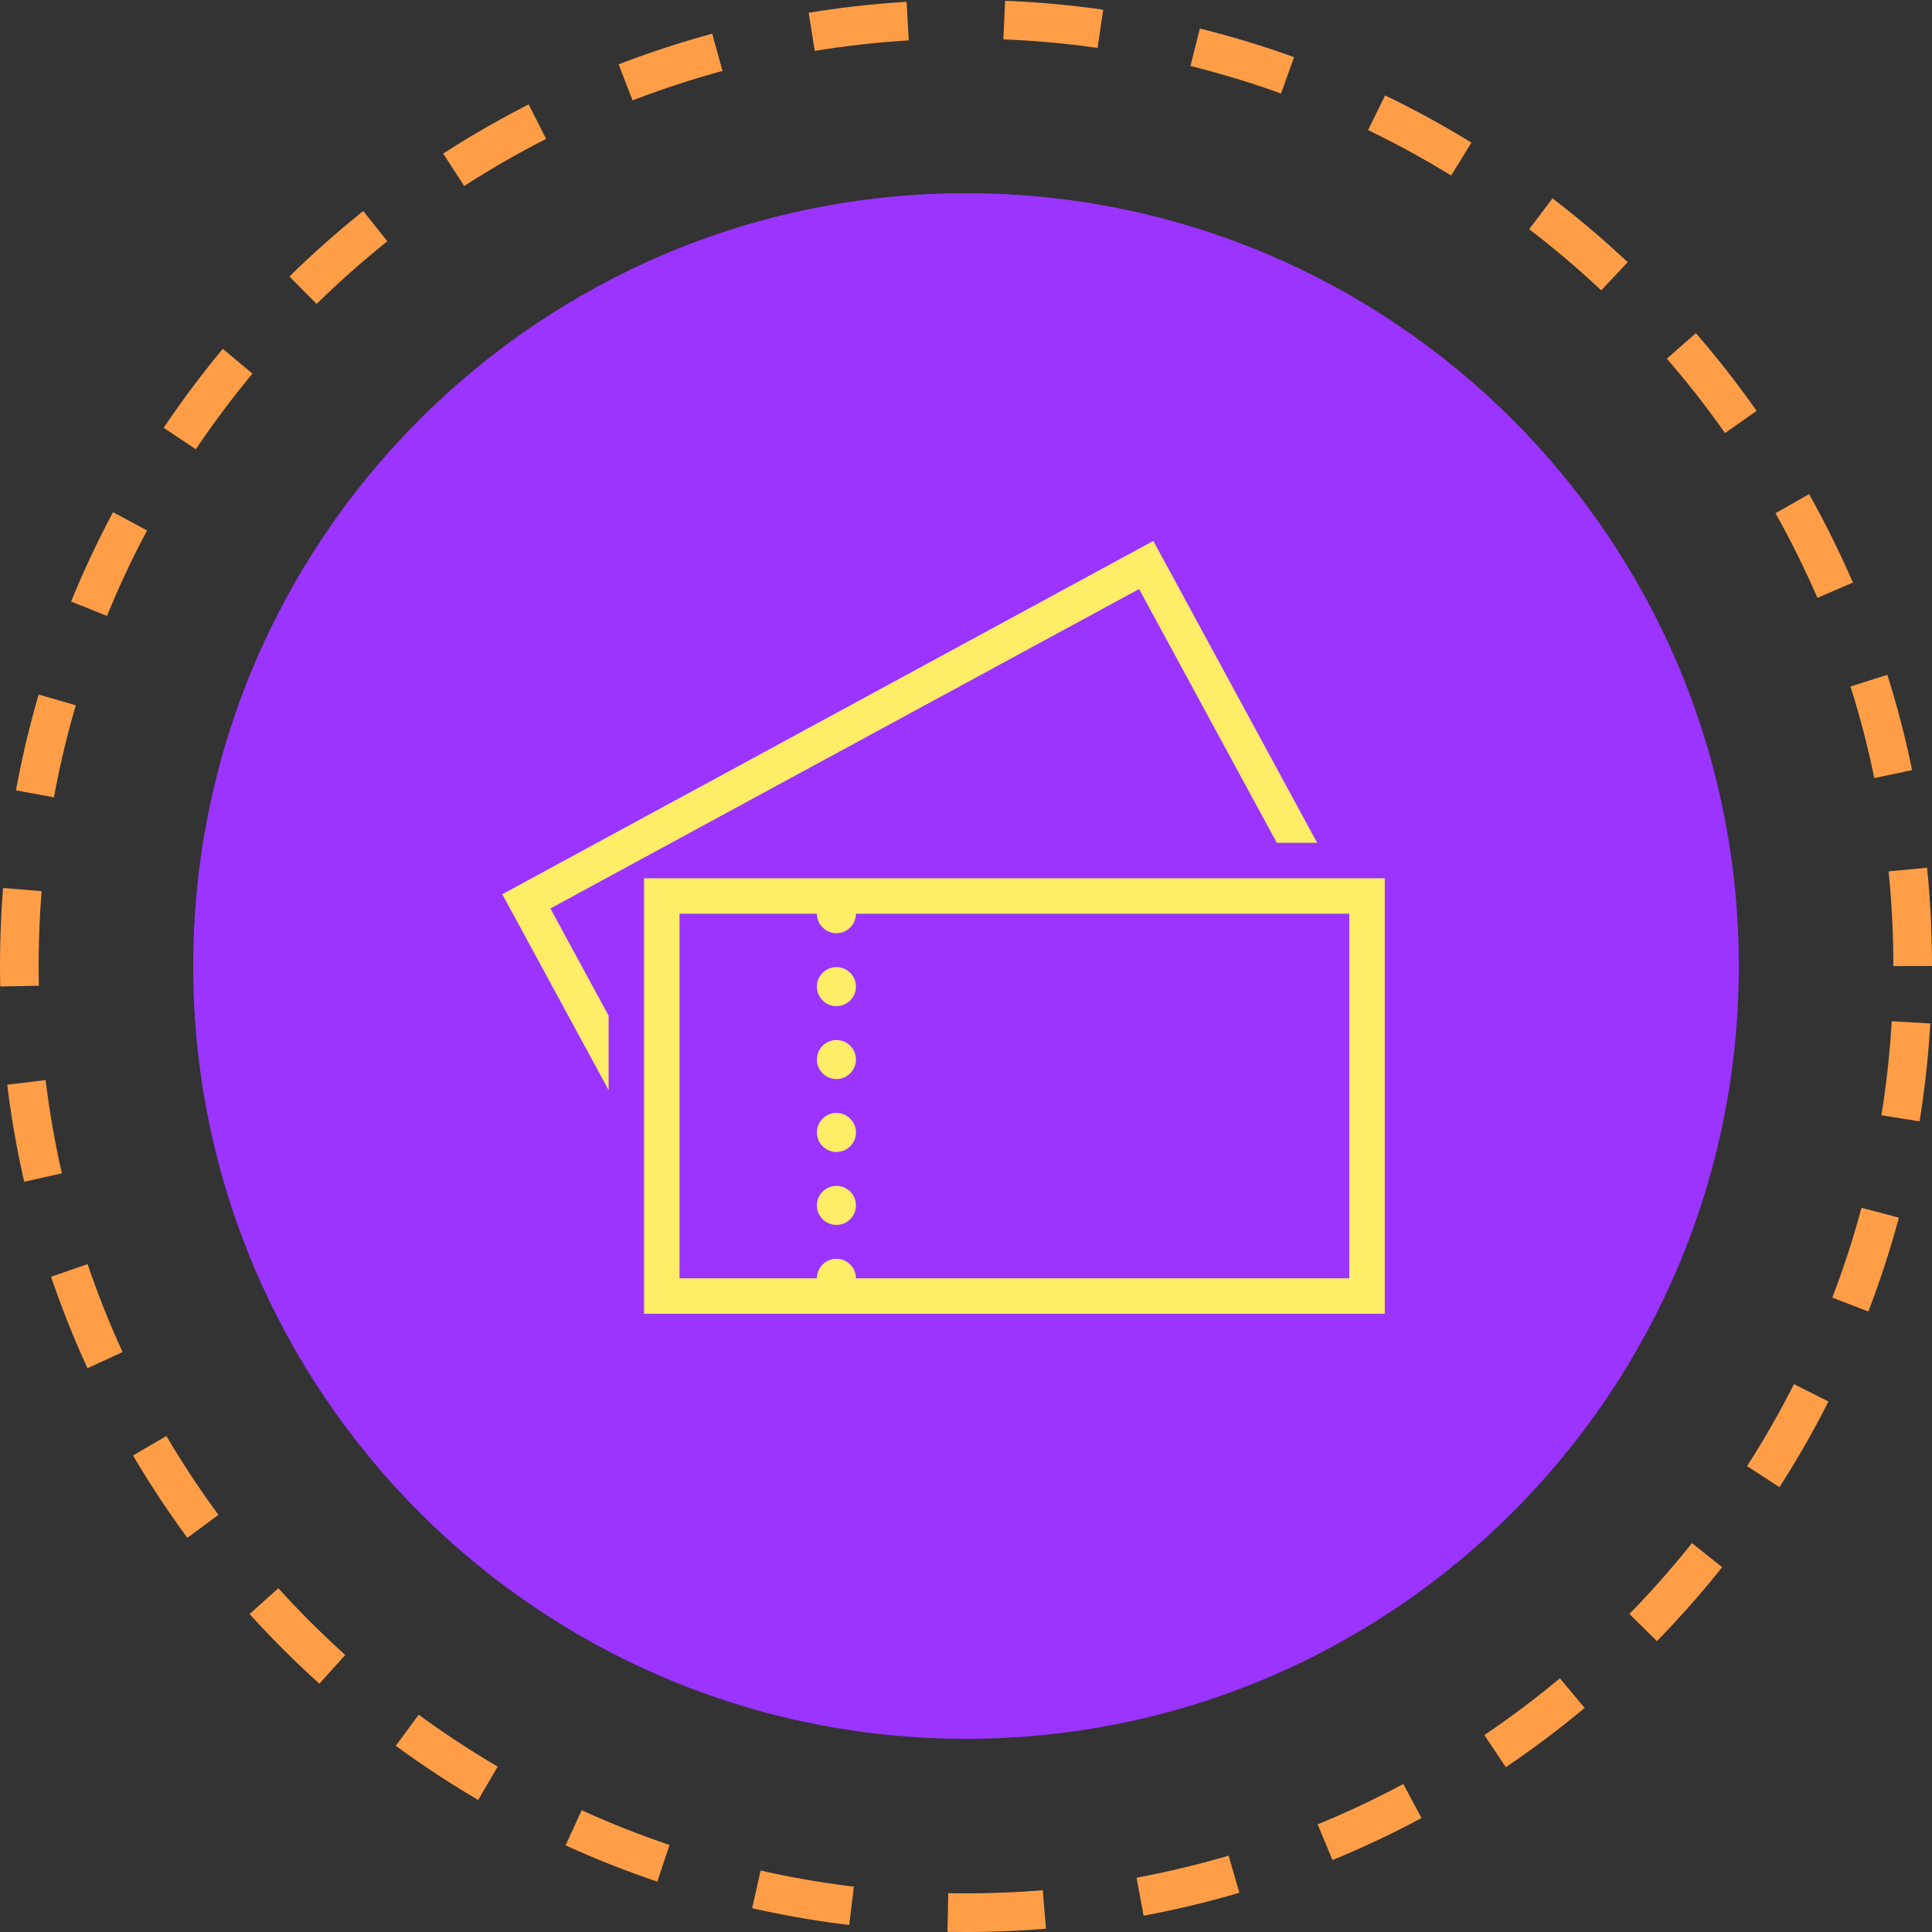 <svg width="100" height="100" viewBox="0 0 100 100" fill="none" xmlns="http://www.w3.org/2000/svg">
<rect x="0" y="0" width="100" height="100" fill="#333333" stroke="none"/>
<g clip-path="url(#clip0_353_24)">
<path d="M99 50C99 22.938 77.062 1 50 1C22.938 1 1 22.938 1 50C1 77.062 22.938 99 50 99C77.062 99 99 77.062 99 50Z" stroke="#FF9E47" stroke-width="2" stroke-dasharray="5 5"/>
<path d="M90 50C90 27.909 72.091 10 50 10C27.909 10 10 27.909 10 50C10 72.091 27.909 90 50 90C72.091 90 90 72.091 90 50Z" fill="#9B34FF"/>
<path d="M43.293 61.381C42.736 61.381 42.283 61.832 42.283 62.39C42.283 62.948 42.736 63.401 43.293 63.401C43.851 63.401 44.303 62.948 44.303 62.39C44.303 61.832 43.851 61.381 43.293 61.381Z" fill="#FFED67"/>
<path d="M43.293 57.606C42.736 57.606 42.283 58.058 42.283 58.616C42.283 59.174 42.736 59.626 43.293 59.626C43.851 59.626 44.303 59.174 44.303 58.616C44.303 58.058 43.851 57.606 43.293 57.606Z" fill="#FFED67"/>
<path d="M69.84 45.459H44.303H44.118H42.283H35.172H33.337V47.293V66.165V68H35.172H42.283H44.118H44.304H69.84H71.676V66.165V47.293V45.459H69.84ZM69.84 66.165H44.303C44.303 65.607 43.851 65.155 43.293 65.155C42.736 65.155 42.283 65.606 42.283 66.165H35.172V47.293H42.283C42.283 47.851 42.736 48.303 43.293 48.303C43.851 48.303 44.303 47.851 44.303 47.293H69.84L69.84 66.165Z" fill="#FFED67"/>
<path d="M43.293 53.832C42.736 53.832 42.283 54.284 42.283 54.842C42.283 55.399 42.736 55.852 43.293 55.852C43.851 55.852 44.303 55.399 44.303 54.842C44.303 54.284 43.851 53.832 43.293 53.832Z" fill="#FFED67"/>
<path d="M43.293 50.058C42.736 50.058 42.283 50.509 42.283 51.067C42.283 51.625 42.736 52.078 43.293 52.078C43.851 52.078 44.303 51.625 44.303 51.067C44.303 50.509 43.851 50.058 43.293 50.058Z" fill="#FFED67"/>
<path d="M36.513 42.667L58.959 30.488L66.087 43.623H68.175L60.572 29.612L59.697 28L58.084 28.874L35.639 41.055L35.476 41.143L33.863 42.017L27.613 45.409L26 46.285L26.875 47.898L31.502 56.424V52.575L28.489 47.023L31.502 45.387L36.513 42.667Z" fill="#FFED67"/>
</g>
<defs>
<clipPath id="clip0_353_24">
<rect width="100" height="100" fill="white"/>
</clipPath>
</defs>
</svg>
